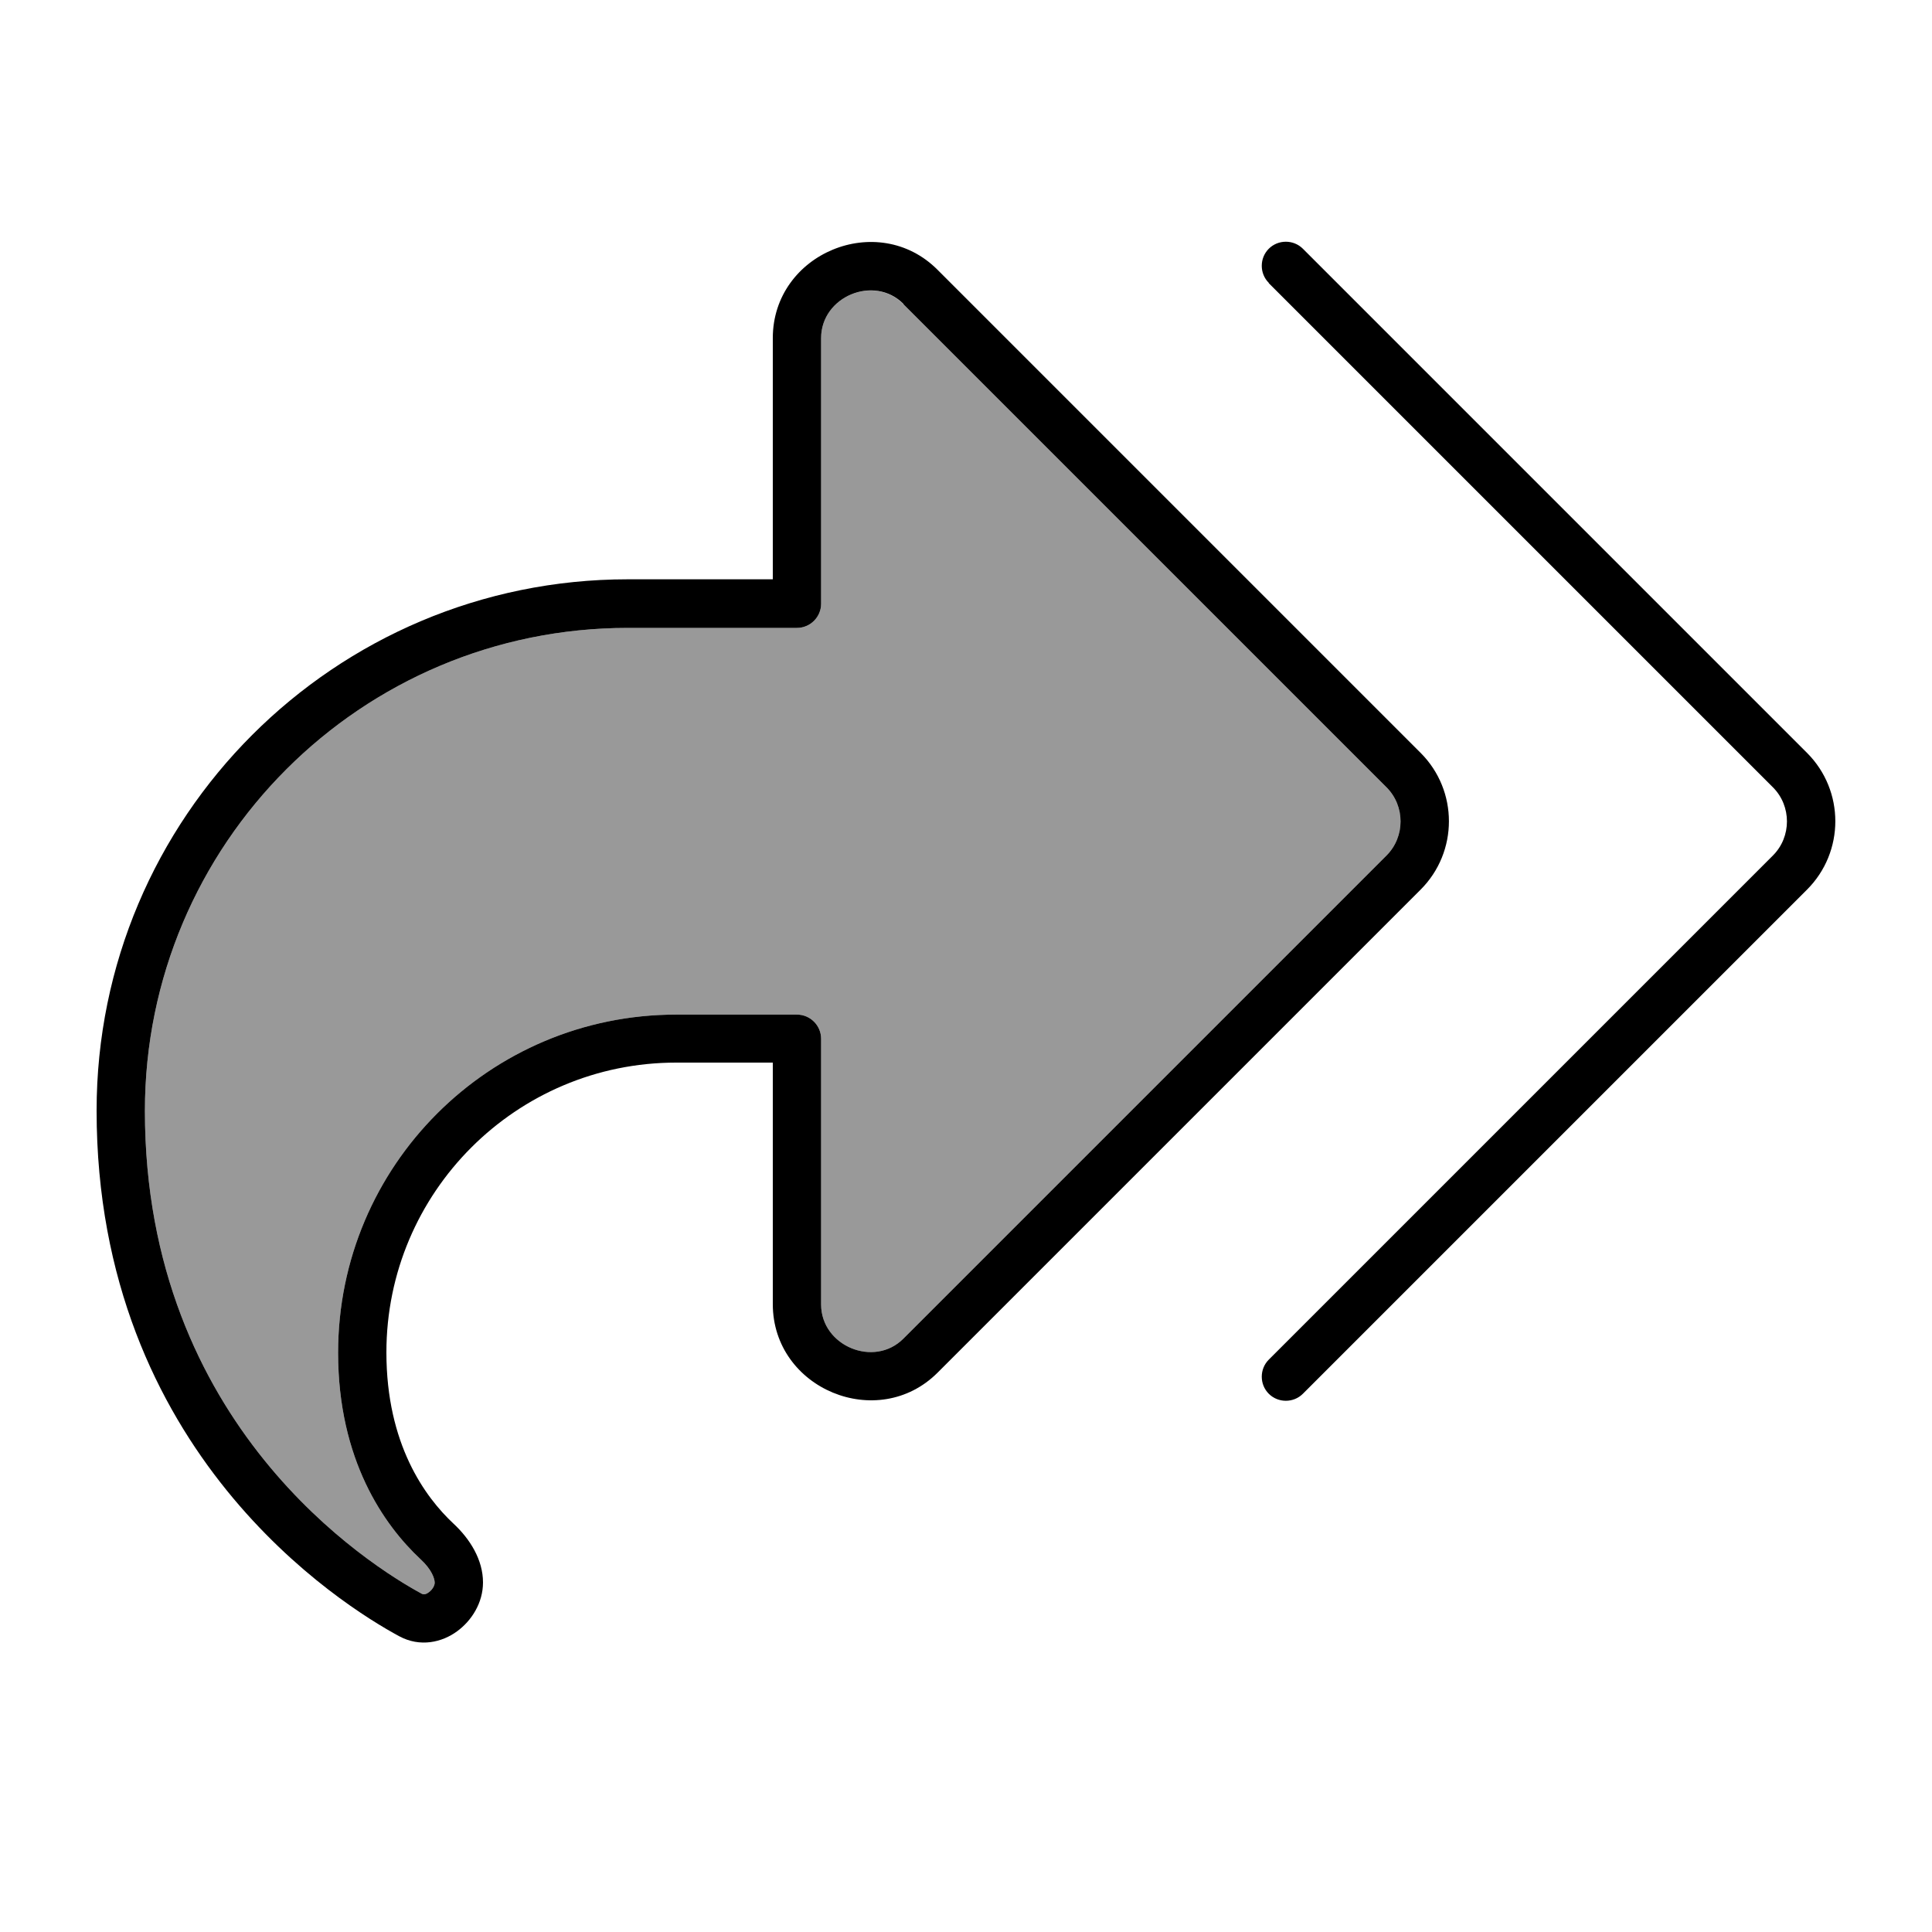 <svg xmlns="http://www.w3.org/2000/svg" viewBox="0 0 640 640"><!--! Font Awesome Pro 7.1.0 by @fontawesome - https://fontawesome.com License - https://fontawesome.com/license (Commercial License) Copyright 2025 Fonticons, Inc. --><path opacity=".4" fill="currentColor" d="M48 368C48 472.3 122.8 518.8 139.8 528C140.1 528.1 140.8 528.4 142 527.5C143.4 526.5 144 525.1 144 524.3C144 522.9 143 519.9 139.3 516.5C127.2 505.2 112 483.6 112 448.1C112 386.2 162.1 336.1 224 336.1L264 336.1C268.4 336.1 272 339.7 272 344.1L272 432.1C272 445.9 289.6 453.2 299.3 443.4L459.3 283.4C465.5 277.2 465.5 267 459.3 260.8L299.3 100.8C289.6 90.9 272 98.2 272 112L272 200C272 204.4 268.4 208 264 208L208 208C119.6 208 48 279.6 48 368z"/><path fill="currentColor" d="M420.3 93.7C417.2 90.6 417.2 85.5 420.3 82.4C423.4 79.3 428.5 79.3 431.6 82.4L598.6 249.4C611.1 261.9 611.1 282.2 598.6 294.7L431.6 461.7C428.5 464.8 423.4 464.8 420.3 461.7C417.2 458.6 417.2 453.5 420.3 450.4L587.3 283.4C593.5 277.2 593.5 267 587.3 260.8L420.3 93.8zM299.3 100.7C289.6 90.9 272 98.2 272 112L272 200C272 204.4 268.4 208 264 208L208 208C119.6 208 48 279.6 48 368C48 472.3 122.8 518.8 139.8 528C136 535 136 535 139.8 528C140.1 528.1 140.8 528.4 142 527.5C143.4 526.5 144 525.1 144 524.3C144 522.9 143 519.9 139.3 516.5C127.2 505.2 112 483.6 112 448.1C112 386.2 162.1 336.1 224 336.1L264 336.1C268.4 336.1 272 339.7 272 344.1L272 432.1C272 445.9 289.6 453.2 299.3 443.4L459.3 283.4C465.5 277.2 465.5 267 459.3 260.8L299.3 100.8zM256 112C256 83.9 290.8 69.5 310.6 89.4L470.6 249.4C483.1 261.9 483.1 282.2 470.6 294.7L310.6 454.7C290.8 474.5 256 460.1 256 432L256 352L224 352C171 352 128 395 128 448C128 478.4 140.8 495.9 150.2 504.7C155.7 509.8 160 516.7 160 524.2C160 531 156.2 536.9 151.4 540.4C146.5 544 139.2 545.8 132.2 542C113.5 531.9 32 481.3 32 367.9C32 270.7 110.8 191.9 208 191.9L256 191.9L256 111.9z"/></svg>